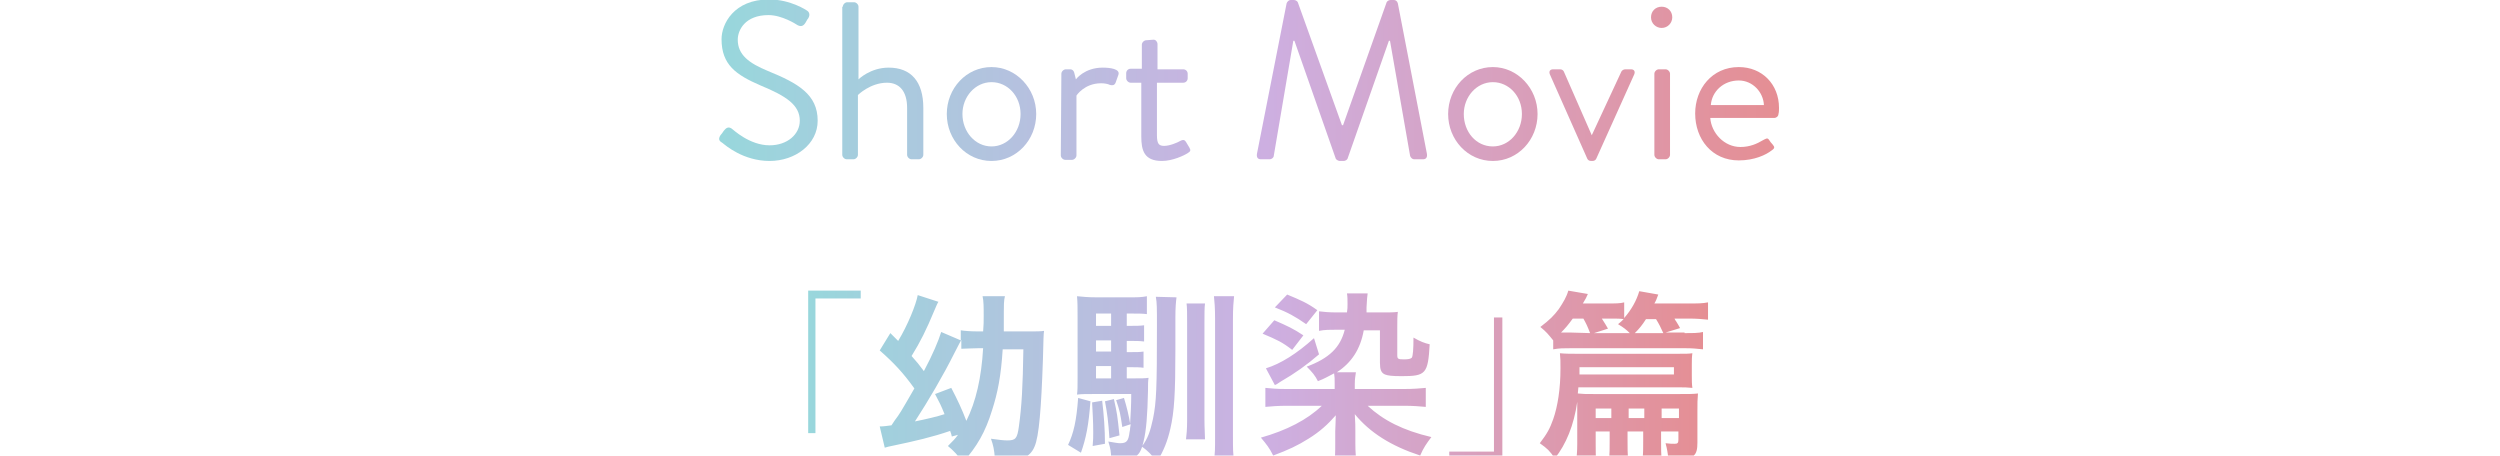 <?xml version="1.0" encoding="utf-8"?>
<!-- Generator: Adobe Illustrator 28.0.0, SVG Export Plug-In . SVG Version: 6.00 Build 0)  -->
<svg version="1.1" id="レイヤー_1" xmlns="http://www.w3.org/2000/svg" xmlns:xlink="http://www.w3.org/1999/xlink" x="0px"
	 y="0px" viewBox="0 0 447.3 81.5" style="enable-background:new 0 0 447.3 81.5;" xml:space="preserve">
<style type="text/css">
	.st0{fill:url(#SVGID_1_);}
	.st1{fill:url(#SVGID_00000022551778498928400910000005639652897847108276_);}
	.st2{fill:url(#SVGID_00000165235077571174621740000008328589734687820467_);}
	.st3{fill:url(#SVGID_00000112632427761537987630000008473488279764652928_);}
	.st4{fill:url(#SVGID_00000091000529466691784210000000997559090135304086_);}
	.st5{fill:url(#SVGID_00000167355724978158133090000010967003043398185114_);}
	.st6{fill:url(#SVGID_00000054252968210568773700000011441544544533106850_);}
	.st7{fill:url(#SVGID_00000042013373213713594820000015868763519509451683_);}
	.st8{fill:url(#SVGID_00000020360804036936793520000008474472416151855295_);}
	.st9{fill:url(#SVGID_00000108301516509565321720000012520290087128502449_);}
	.st10{display:none;}
	.st11{display:inline;fill:url(#SVGID_00000142889120501988733040000007654308264330043053_);}
	.st12{display:inline;fill:url(#SVGID_00000105398257680501680030000014441391880439715978_);}
	.st13{display:inline;fill:url(#SVGID_00000178173259133943893830000004172085819734194572_);}
	.st14{display:inline;fill:url(#SVGID_00000141441038867138842380000018158189887587496111_);}
	.st15{display:inline;fill:url(#SVGID_00000137103073686964690670000010187619150263323544_);}
	.st16{display:inline;fill:url(#SVGID_00000074439036034458810100000001450665372492419740_);}
	.st17{display:inline;fill:url(#SVGID_00000021090849746343160160000008344718401142615965_);}
	.st18{display:inline;fill:url(#SVGID_00000013885184979534631660000003150990175925525888_);}
	.st19{display:inline;fill:url(#SVGID_00000067956931800356009790000001117052913957345184_);}
	.st20{display:inline;fill:url(#SVGID_00000139972827438737999920000003634375339791920006_);}
	.st21{display:inline;fill:url(#SVGID_00000153677674725235916680000012162173270002787719_);}
	.st22{display:inline;fill:url(#SVGID_00000057863330620534256970000017005313079331838087_);}
	.st23{display:inline;fill:url(#SVGID_00000060740362793257650600000012866222688251233665_);}
	.st24{display:inline;fill:url(#SVGID_00000046315318651758856180000011892025124122916242_);}
	.st25{display:inline;fill:url(#SVGID_00000182512740507373126810000004459272474094491024_);}
	.st26{display:inline;}
	
		.st27{clip-path:url(#SVGID_00000131360216612304937980000011623620355130062007_);fill:url(#SVGID_00000156564629776437691370000000960300905327681692_);}
</style>
<linearGradient id="SVGID_1_" gradientUnits="userSpaceOnUse" x1="128.647" y1="-160.35" x2="318.344" y2="-160.35" gradientTransform="matrix(1 0 0 -1 0 -146)">
	<stop  offset="0" style="stop-color:#98D7DC"/>
	<stop  offset="0.516" style="stop-color:#CDAFE1"/>
	<stop  offset="1" style="stop-color:#E58E93"/>
</linearGradient>
<path class="st0" d="M128.9,24.2c0.2-0.2,0.4-0.5,0.6-0.8c0.4-0.5,0.8-0.8,1.4-0.4c0.3,0.2,3.2,3,6.8,3c3.2,0,5.4-2,5.4-4.4
	c0-2.8-2.4-4.4-7-6.3c-4.4-1.9-7-3.7-7-8.3c0-2.7,2.2-7.1,8.5-7.1c3.9,0,6.8,2,6.8,2c0.2,0.1,0.7,0.6,0.2,1.4
	c-0.2,0.2-0.3,0.5-0.5,0.8c-0.4,0.6-0.8,0.7-1.4,0.4c-0.3-0.2-2.8-1.8-5.2-1.8c-4.2,0-5.5,2.7-5.5,4.4c0,2.7,2,4.2,5.4,5.6
	c5.4,2.2,8.9,4.2,8.9,8.9c0,4.2-4,7.2-8.6,7.2c-4.7,0-7.9-2.8-8.4-3.2C128.8,25.3,128.4,25,128.9,24.2z"/>
<linearGradient id="SVGID_00000103245963604935778340000011749152662435766939_" gradientUnits="userSpaceOnUse" x1="128.647" y1="-160.45" x2="318.344" y2="-160.45" gradientTransform="matrix(1 0 0 -1 0 -146)">
	<stop  offset="0" style="stop-color:#98D7DC"/>
	<stop  offset="0.516" style="stop-color:#CDAFE1"/>
	<stop  offset="1" style="stop-color:#E58E93"/>
</linearGradient>
<path style="fill:url(#SVGID_00000103245963604935778340000011749152662435766939_);" d="M150.8,1.2c0-0.4,0.4-0.8,0.8-0.8h1.2
	c0.4,0,0.8,0.4,0.8,0.8v13c0,0,2.1-2.1,5.4-2.1c4,0,6.2,2.5,6.2,7.2v8.4c0,0.4-0.4,0.8-0.8,0.8h-1.3c-0.4,0-0.8-0.4-0.8-0.8v-8.4
	c0-3-1.4-4.5-3.6-4.5c-3,0-5.2,2.2-5.2,2.2v10.7c0,0.4-0.4,0.8-0.8,0.8h-1.2c-0.4,0-0.8-0.4-0.8-0.8V1.2H150.8z"/>
<linearGradient id="SVGID_00000126288415011652428290000016051879418288390289_" gradientUnits="userSpaceOnUse" x1="128.647" y1="-166.4" x2="318.344" y2="-166.4" gradientTransform="matrix(1 0 0 -1 0 -146)">
	<stop  offset="0" style="stop-color:#98D7DC"/>
	<stop  offset="0.516" style="stop-color:#CDAFE1"/>
	<stop  offset="1" style="stop-color:#E58E93"/>
</linearGradient>
<path style="fill:url(#SVGID_00000126288415011652428290000016051879418288390289_);" d="M177.4,12c4.4,0,8,3.8,8,8.4
	s-3.5,8.4-8,8.4s-8-3.8-8-8.4S172.9,12,177.4,12z M177.4,26.2c2.9,0,5.2-2.6,5.2-5.8s-2.3-5.7-5.2-5.7s-5.2,2.6-5.2,5.7
	C172.2,23.6,174.5,26.2,177.4,26.2z"/>
<linearGradient id="SVGID_00000002350360810910743360000001746004310948551812_" gradientUnits="userSpaceOnUse" x1="128.647" y1="-166.35" x2="318.344" y2="-166.35" gradientTransform="matrix(1 0 0 -1 0 -146)">
	<stop  offset="0" style="stop-color:#98D7DC"/>
	<stop  offset="0.516" style="stop-color:#CDAFE1"/>
	<stop  offset="1" style="stop-color:#E58E93"/>
</linearGradient>
<path style="fill:url(#SVGID_00000002350360810910743360000001746004310948551812_);" d="M189.9,13.2c0-0.4,0.4-0.8,0.8-0.8h0.8
	c0.3,0,0.6,0.2,0.7,0.6l0.3,1.2c0,0,1.5-2.1,4.8-2.1c1.2,0,3.2,0.2,2.8,1.3l-0.5,1.4c-0.2,0.5-0.6,0.5-1,0.4c-0.4-0.2-1-0.3-1.6-0.3
	c-3,0-4.4,2.2-4.4,2.2v10.7c0,0.4-0.4,0.8-0.8,0.8h-1.2c-0.4,0-0.8-0.4-0.8-0.8L189.9,13.2L189.9,13.2z"/>
<linearGradient id="SVGID_00000007414750814445817210000016162811027747627394_" gradientUnits="userSpaceOnUse" x1="128.647" y1="-163.95" x2="318.344" y2="-163.95" gradientTransform="matrix(1 0 0 -1 0 -146)">
	<stop  offset="0" style="stop-color:#98D7DC"/>
	<stop  offset="0.516" style="stop-color:#CDAFE1"/>
	<stop  offset="1" style="stop-color:#E58E93"/>
</linearGradient>
<path style="fill:url(#SVGID_00000007414750814445817210000016162811027747627394_);" d="M204.3,14.8h-2c-0.4,0-0.8-0.4-0.8-0.8
	v-0.9c0-0.4,0.3-0.8,0.8-0.8h2V8c0-0.4,0.4-0.8,0.8-0.8l1.3-0.1c0.4,0,0.7,0.4,0.7,0.8v4.5h4.6c0.4,0,0.8,0.3,0.8,0.8V14
	c0,0.4-0.3,0.8-0.8,0.8H207v9.4c0,1.6,0.4,1.9,1.3,1.9c1,0,2.4-0.6,2.9-0.9c0.6-0.3,0.8-0.1,1,0.2l0.6,1c0.3,0.5,0.2,0.7-0.3,1
	c-0.6,0.4-2.7,1.4-4.6,1.4c-3.2,0-3.7-1.9-3.7-4.4v-9.6C204.2,14.8,204.3,14.8,204.3,14.8z"/>
<linearGradient id="SVGID_00000031886773046321750170000013748485938222746554_" gradientUnits="userSpaceOnUse" x1="128.647" y1="-160.4" x2="318.344" y2="-160.4" gradientTransform="matrix(1 0 0 -1 0 -146)">
	<stop  offset="0" style="stop-color:#98D7DC"/>
	<stop  offset="0.516" style="stop-color:#CDAFE1"/>
	<stop  offset="1" style="stop-color:#E58E93"/>
</linearGradient>
<path style="fill:url(#SVGID_00000031886773046321750170000013748485938222746554_);" d="M230.2,0.6c0.1-0.3,0.4-0.6,0.7-0.6h0.6
	c0.3,0,0.6,0.2,0.7,0.4l7.9,22h0.2l7.8-22c0.1-0.2,0.4-0.4,0.7-0.4h0.6c0.3,0,0.6,0.2,0.7,0.6l5.2,26.9c0.1,0.6-0.1,1-0.7,1H253
	c-0.3,0-0.6-0.3-0.7-0.6l-3.6-20.6h-0.2l-7.4,21.1c-0.1,0.2-0.4,0.4-0.7,0.4h-0.7c-0.2,0-0.6-0.2-0.7-0.4l-7.4-21.1h-0.2l-3.5,20.6
	c0,0.3-0.4,0.6-0.7,0.6h-1.6c-0.6,0-0.8-0.4-0.7-1L230.2,0.6z"/>
<linearGradient id="SVGID_00000044875871786204488510000003688776878942373819_" gradientUnits="userSpaceOnUse" x1="128.647" y1="-166.4" x2="318.344" y2="-166.4" gradientTransform="matrix(1 0 0 -1 0 -146)">
	<stop  offset="0" style="stop-color:#98D7DC"/>
	<stop  offset="0.516" style="stop-color:#CDAFE1"/>
	<stop  offset="1" style="stop-color:#E58E93"/>
</linearGradient>
<path style="fill:url(#SVGID_00000044875871786204488510000003688776878942373819_);" d="M267.1,12c4.4,0,8,3.8,8,8.4
	s-3.5,8.4-8,8.4s-8-3.8-8-8.4S262.6,12,267.1,12z M267.1,26.2c2.9,0,5.2-2.6,5.2-5.8s-2.3-5.7-5.2-5.7c-2.9,0-5.2,2.6-5.2,5.7
	C261.9,23.6,264.1,26.2,267.1,26.2z"/>
<linearGradient id="SVGID_00000178897803978784470820000002005009090402455226_" gradientUnits="userSpaceOnUse" x1="128.647" y1="-166.6" x2="318.344" y2="-166.6" gradientTransform="matrix(1 0 0 -1 0 -146)">
	<stop  offset="0" style="stop-color:#98D7DC"/>
	<stop  offset="0.516" style="stop-color:#CDAFE1"/>
	<stop  offset="1" style="stop-color:#E58E93"/>
</linearGradient>
<path style="fill:url(#SVGID_00000178897803978784470820000002005009090402455226_);" d="M277.3,13.3c-0.2-0.5,0-0.9,0.6-0.9h1.2
	c0.4,0,0.6,0.2,0.7,0.4l5,11.4l0,0l5.3-11.4c0.1-0.2,0.4-0.4,0.7-0.4h1c0.6,0,0.8,0.4,0.6,0.9l-6.8,15.1c-0.1,0.2-0.3,0.4-0.7,0.4
	h-0.2c-0.4,0-0.6-0.2-0.7-0.4L277.3,13.3z"/>
<linearGradient id="SVGID_00000026872368807919647000000012407402548790780836_" gradientUnits="userSpaceOnUse" x1="128.647" y1="-160.85" x2="318.344" y2="-160.85" gradientTransform="matrix(1 0 0 -1 0 -146)">
	<stop  offset="0" style="stop-color:#98D7DC"/>
	<stop  offset="0.516" style="stop-color:#CDAFE1"/>
	<stop  offset="1" style="stop-color:#E58E93"/>
</linearGradient>
<path style="fill:url(#SVGID_00000026872368807919647000000012407402548790780836_);" d="M295.4,3.1c0-1.1,0.8-1.9,1.9-1.9
	s1.9,0.8,1.9,1.9c0,1-0.8,1.9-1.9,1.9C296.3,5,295.4,4.2,295.4,3.1z M296,13.2c0-0.4,0.4-0.8,0.8-0.8h1.2c0.4,0,0.8,0.4,0.8,0.8
	v14.5c0,0.4-0.4,0.8-0.8,0.8h-1.2c-0.4,0-0.8-0.4-0.8-0.8V13.2z"/>
<linearGradient id="SVGID_00000061464903071934697080000010460256274872814765_" gradientUnits="userSpaceOnUse" x1="128.647" y1="-166.35" x2="318.344" y2="-166.35" gradientTransform="matrix(1 0 0 -1 0 -146)">
	<stop  offset="0" style="stop-color:#98D7DC"/>
	<stop  offset="0.516" style="stop-color:#CDAFE1"/>
	<stop  offset="1" style="stop-color:#E58E93"/>
</linearGradient>
<path style="fill:url(#SVGID_00000061464903071934697080000010460256274872814765_);" d="M311.1,12c4.2,0,7.2,3.1,7.2,7.3
	c0,0.3,0,0.8-0.1,1.1c0,0.4-0.4,0.7-0.7,0.7H306c0.2,2.7,2.5,5.2,5.4,5.2c1.7,0,3-0.6,4-1.2c0.6-0.3,0.8-0.5,1.1-0.1
	c0.2,0.3,0.4,0.6,0.7,0.9c0.3,0.4,0.4,0.6-0.2,1c-1,0.8-3.1,1.8-5.9,1.8c-4.8,0-7.8-3.8-7.8-8.4C303.3,15.9,306.3,12,311.1,12z
	 M315.6,18.8c-0.1-2.3-2-4.4-4.5-4.4c-2.7,0-4.8,1.9-5,4.4H315.6z"/>
<g class="st10">
	
		<linearGradient id="SVGID_00000168077067287846752360000009437397348180368297_" gradientUnits="userSpaceOnUse" x1="2.078" y1="-211.8" x2="447.255" y2="-211.8" gradientTransform="matrix(1 0 0 -1 0 -146)">
		<stop  offset="0" style="stop-color:#98D7DC"/>
		<stop  offset="0.516" style="stop-color:#CDAFE1"/>
		<stop  offset="1" style="stop-color:#E58E93"/>
	</linearGradient>
	<path style="display:inline;fill:url(#SVGID_00000168077067287846752360000009437397348180368297_);" d="M12.1,51.8v1.8H4v26.2H2.1
		v-28C2.1,51.8,12.1,51.8,12.1,51.8z"/>
	
		<linearGradient id="SVGID_00000005971976888540550750000000207289771787242132_" gradientUnits="userSpaceOnUse" x1="2.078" y1="-212.95" x2="447.255" y2="-212.95" gradientTransform="matrix(1 0 0 -1 0 -146)">
		<stop  offset="0" style="stop-color:#98D7DC"/>
		<stop  offset="0.516" style="stop-color:#CDAFE1"/>
		<stop  offset="1" style="stop-color:#E58E93"/>
	</linearGradient>
	<path style="display:inline;fill:url(#SVGID_00000005971976888540550750000000207289771787242132_);" d="M36.9,61.4h3.6l-0.7,3
		h-3.6l-1,5.1H39l-0.7,3h-3.6l-1.4,6.9h-1.6l1.4-6.9h-4.9l-1.5,6.9H25l1.5-6.9h-3.6l0.7-3H27l1.1-5.1h-3.8l0.7-3h3.7l1.4-6.9h1.6
		l-1.4,6.9h4.9l1.4-6.9h1.6L36.9,61.4z M29.7,64.3l-1.1,5.1h5l1-5.1H29.7z"/>
	
		<linearGradient id="SVGID_00000063635214311450115760000013121368475901152910_" gradientUnits="userSpaceOnUse" x1="2.078" y1="-212.95" x2="447.255" y2="-212.95" gradientTransform="matrix(1 0 0 -1 0 -146)">
		<stop  offset="0" style="stop-color:#98D7DC"/>
		<stop  offset="0.516" style="stop-color:#CDAFE1"/>
		<stop  offset="1" style="stop-color:#E58E93"/>
	</linearGradient>
	<path style="display:inline;fill:url(#SVGID_00000063635214311450115760000013121368475901152910_);" d="M58.7,64.8
		c2.9-2.4,5.8-3.7,9.2-3.7c4.8,0,8,3.3,8,8.1c0,4.9-3,8.3-8.5,10.3c-0.2,0.1-0.4,0.1-0.5,0.1c-0.3,0-0.6-0.2-0.8-0.4
		c-0.7-0.8-1.4-1.4-2.5-2.1c3.1-0.8,4.7-1.7,6.4-3.2c1.5-1.3,2.2-2.9,2.2-4.8c0-3-1.7-5-4.8-5c-2.9,0-5.4,1.4-8.6,4.1
		c0,4.1,0.1,8,0.2,12.3c0,0.3-0.2,0.4-0.4,0.4c-0.4,0-1.8,0.1-2.8,0.1c-0.3,0-0.4-0.1-0.4-0.4c0-3.3,0.1-6.6,0.2-9.9
		c-1.5,2.3-3.1,4.6-4.3,6.3c-0.2,0.2-0.3,0.3-0.4,0.3c-0.1,0-0.2-0.1-0.4-0.2c-0.7-0.6-1.3-1.2-2-1.9c-0.1-0.1-0.2-0.2-0.2-0.4
		c0-0.1,0.1-0.3,0.2-0.4c2.8-3.4,4.6-5.7,7-9c0-0.8,0-1.7,0-2.3c-0.9,0.3-2.4,0.7-3.6,1.2c-0.5,0.2-0.9,0.5-1.1,0.5
		c-0.2,0-0.4-0.2-0.6-0.6c-0.4-0.7-0.9-1.7-1.3-2.8c0.8-0.1,1.2-0.1,2.2-0.3c0.8-0.2,2.1-0.5,4.5-1.2c0.1-1.4,0.1-2.8,0.1-4.2
		c0-0.8-0.1-1.7-0.3-2.8c1.9,0.2,2.9,0.3,3.7,0.5c0.7,0.2,0.8,0.5,0.6,1.1c-0.2,0.4-0.3,0.9-0.3,1.4c0,0.8-0.1,1.5-0.2,2.9
		c0.1,0,0.2-0.1,0.3-0.1s0.2-0.1,0.2-0.1c0.2,0,0.6,0.3,0.9,0.7c0.4,0.5,0.5,0.8,0.5,1s-0.1,0.4-0.5,0.9c-0.4,0.6-0.9,1.2-1.7,2.3
		v1.3L58.7,64.8L58.7,64.8z"/>
	
		<linearGradient id="SVGID_00000182494925983373790050000017472020522349225884_" gradientUnits="userSpaceOnUse" x1="2.078" y1="-212.75" x2="447.255" y2="-212.75" gradientTransform="matrix(1 0 0 -1 0 -146)">
		<stop  offset="0" style="stop-color:#98D7DC"/>
		<stop  offset="0.516" style="stop-color:#CDAFE1"/>
		<stop  offset="1" style="stop-color:#E58E93"/>
	</linearGradient>
	<path style="display:inline;fill:url(#SVGID_00000182494925983373790050000017472020522349225884_);" d="M96.8,58.2
		c0.4-0.1,0.5,0.1,0.5,0.3c0.1,0.7,0.2,1.6,0.2,2.3c0,0.4-0.1,0.5-0.5,0.6c-2,0.5-3.6,0.9-5.6,1.2c-2.2,7.1-3.8,12-5.9,17.3
		c-0.2,0.4-0.4,0.4-0.7,0.3c-0.3-0.1-1.9-0.8-2.6-1.2c-0.3-0.2-0.4-0.4-0.3-0.6c2.4-5.6,4-9.8,5.5-15.2c-1.9,0.2-4.1,0.4-5.6,0.4
		c-0.5,0-0.6-0.1-0.7-0.5c-0.1-0.7-0.3-1.8-0.4-2.9c0.7,0.1,1.1,0.1,2.4,0.1c1.6,0,3.3-0.1,5.2-0.3c0.3-1.3,0.6-2.7,0.8-4
		c0.1-1,0.2-1.9,0.2-2.9c1.7,0.3,3,0.5,4,0.9c0.3,0.1,0.4,0.3,0.4,0.5c0,0.1,0,0.3-0.2,0.5c-0.3,0.4-0.5,0.8-0.7,1.3
		c-0.3,1.2-0.5,2.2-0.8,3C93.5,59,95.3,58.6,96.8,58.2z M95.6,73.4c0.3,0,0.4,0.1,0.5,0.4c0.3,2.3,1.8,3,4.9,3
		c1.8,0,4.1-0.3,5.4-0.4c0.3,0,0.4,0,0.4,0.3c0.1,0.8,0.3,1.9,0.3,2.8c0,0.4,0,0.5-0.5,0.5c-1.1,0.2-3.2,0.4-4.4,0.4
		c-4.2,0-6.4-0.6-7.8-2.1c-1-1-1.4-2.5-1.4-4.4C93.8,73.7,95.2,73.4,95.6,73.4z M95.2,65c0-0.4,0.1-0.5,0.6-0.6
		c2-0.4,4.4-0.7,6.2-0.7c1.2,0,2.6,0.1,3.7,0.3c0.4,0.1,0.5,0.1,0.5,0.5c0.1,0.8,0.1,1.7,0,2.6c0,0.5-0.2,0.7-0.6,0.6
		c-1.1-0.2-2.6-0.4-4-0.4c-1.9,0-4.4,0.3-6.4,0.7C95.3,66.8,95.2,65.6,95.2,65z"/>
	
		<linearGradient id="SVGID_00000171693910575325876480000005988640759612764093_" gradientUnits="userSpaceOnUse" x1="2.078" y1="-213.2" x2="447.255" y2="-213.2" gradientTransform="matrix(1 0 0 -1 0 -146)">
		<stop  offset="0" style="stop-color:#98D7DC"/>
		<stop  offset="0.516" style="stop-color:#CDAFE1"/>
		<stop  offset="1" style="stop-color:#E58E93"/>
	</linearGradient>
	<path style="display:inline;fill:url(#SVGID_00000171693910575325876480000005988640759612764093_);" d="M120.2,54.6
		c0.5,0.1,0.8,0.3,0.8,0.6c0,0.4-0.2,0.7-0.3,1.1c-0.2,0.4-0.3,1.4-0.4,3.9c-0.3,4.9-0.5,8.2-0.5,12.4c0,3.2,0.4,4,2.9,4
		c2.8,0,7.3-1.7,11.2-5.9c0.1,1.2,0.4,2.3,0.7,3c0.2,0.4,0.3,0.6,0.3,0.8c0,0.3-0.1,0.5-0.6,1c-3.5,3.2-8,4.8-12.1,4.8s-6-1.6-6-6.5
		c0-5.4,0.3-10,0.4-13.8c0.1-1.9,0.2-3.9-0.3-5.9C117.6,54.2,119.2,54.3,120.2,54.6z"/>
	
		<linearGradient id="SVGID_00000083774767597575247130000017470463198833055931_" gradientUnits="userSpaceOnUse" x1="2.078" y1="-213.895" x2="447.255" y2="-213.895" gradientTransform="matrix(1 0 0 -1 0 -146)">
		<stop  offset="0" style="stop-color:#98D7DC"/>
		<stop  offset="0.516" style="stop-color:#CDAFE1"/>
		<stop  offset="1" style="stop-color:#E58E93"/>
	</linearGradient>
	<path style="display:inline;fill:url(#SVGID_00000083774767597575247130000017470463198833055931_);" d="M156.8,59.6
		c-0.7,5.4-2.1,10.4-4,13.8c-1.4,2.4-3,3.7-5.4,3.7c-2.8,0-5.7-3-5.7-8.2c0-3.1,1.3-6,3.6-8.3c2.7-2.7,6.1-4.1,10.4-4.1
		c7.7,0,12.2,4.7,12.2,11.1c0,6-3.4,9.7-9.9,11.6c-0.7,0.2-1,0.1-1.4-0.6c-0.4-0.5-1-1.3-2.2-2c5.4-1.3,9.7-3.5,9.7-9.6
		c0-3.8-2.9-7.4-7.2-7.4C156.9,59.6,156.8,59.6,156.8,59.6z M147.7,62.7c-1.5,1.7-2.5,3.9-2.5,5.9c0,2.9,1.2,4.6,2.2,4.6
		c0.8,0,1.5-0.4,2.4-2c1.4-2.6,2.8-7.2,3.4-11.5C150.9,60.3,149.1,61.2,147.7,62.7z"/>
	
		<linearGradient id="SVGID_00000137842519931433993230000017938648000571080090_" gradientUnits="userSpaceOnUse" x1="2.078" y1="-212.872" x2="447.255" y2="-212.872" gradientTransform="matrix(1 0 0 -1 0 -146)">
		<stop  offset="0" style="stop-color:#98D7DC"/>
		<stop  offset="0.516" style="stop-color:#CDAFE1"/>
		<stop  offset="1" style="stop-color:#E58E93"/>
	</linearGradient>
	<path style="display:inline;fill:url(#SVGID_00000137842519931433993230000017938648000571080090_);" d="M178.8,64.8
		c0.4,0.1,0.5,0.2,0.5,0.5c-0.5,4.1-1.4,7.2-2.9,10.9c-0.1,0.3-0.2,0.4-0.7,0.2l-2.3-1.1c-0.4-0.2-0.5-0.4-0.4-0.6
		c1.6-3.3,2.4-6.4,3-10.3c0.1-0.4,0.1-0.4,0.6-0.2L178.8,64.8z M184.9,75.8c0,0.7,0.2,1.2,0.6,1.4c0.4,0.2,1.2,0.3,2.8,0.3
		c1.7,0,2.5-0.2,3-0.7c0.7-0.6,0.9-1.5,0.9-5.2c0.8,0.4,1.7,0.8,2.7,1c0.6,0.1,0.8,0.5,0.8,1.1c-0.1,3.6-0.6,5-1.7,5.9
		c-1.2,1-2.9,1.3-6,1.3c-3.2,0-4.5-0.3-5.3-0.8c-0.9-0.5-1.3-1.3-1.3-3.2V64.7c0-1.7,0-2.6-0.2-3.6c1.2,0,2.3,0.2,3.4,0.3
		c0.5,0.1,0.7,0.3,0.7,0.5s-0.1,0.4-0.2,0.6c-0.2,0.3-0.2,0.7-0.2,2.3V75.8z M183.4,53.2c0.3-0.4,0.3-0.4,0.6-0.3
		c2.8,1,5.9,2.3,8.7,4.2c0.3,0.2,0.3,0.3,0.1,0.6l-1.3,2.3c-0.3,0.4-0.3,0.5-0.6,0.3c-2.7-1.9-5.9-3.6-8.7-4.5
		c-0.2-0.1-0.3-0.1-0.3-0.2s0.1-0.2,0.2-0.4L183.4,53.2z M197.1,63.4c0.4-0.2,0.5-0.2,0.6,0.1c1.9,3.1,3.4,6.7,4.3,9.8
		c0.1,0.4,0.1,0.4-0.4,0.6l-2.4,1.2c-0.4,0.2-0.5,0.2-0.6-0.1c-0.9-3.5-2.3-6.9-4.1-10.1c-0.2-0.3-0.1-0.4,0.3-0.6L197.1,63.4z"/>
	
		<linearGradient id="SVGID_00000111900853363459862350000009444317752690587293_" gradientUnits="userSpaceOnUse" x1="2.078" y1="-212.9" x2="447.255" y2="-212.9" gradientTransform="matrix(1 0 0 -1 0 -146)">
		<stop  offset="0" style="stop-color:#98D7DC"/>
		<stop  offset="0.516" style="stop-color:#CDAFE1"/>
		<stop  offset="1" style="stop-color:#E58E93"/>
	</linearGradient>
	<path style="display:inline;fill:url(#SVGID_00000111900853363459862350000009444317752690587293_);" d="M223.3,74.6
		c0,0.4-0.2,0.5-0.6,0.6c-0.4,0.1-1.4,0.2-2.3,0.2c-0.3,0-0.4-0.2-0.4-0.5c0-1.2,0-2.8,0-3.9c-2.8,1.5-3.9,2.7-3.9,4.3
		c0,1.3,1.1,2.2,4.4,2.2c2.9,0,5.5-0.3,8-0.6c0.3,0,0.4,0.1,0.4,0.4c0.2,0.7,0.3,1.9,0.3,2.6c0,0.4-0.1,0.6-0.4,0.6
		c-2.8,0.4-4.8,0.4-7.9,0.4c-5.2,0-8-1.6-8-5.3c0-3.1,1.9-5.3,6.8-7.8c-0.1-1.6-0.5-2.3-1.9-2.2c-1.5,0.1-2.9,1-4.4,2.3
		c-1.4,1.3-2.2,2.3-3.2,3.5c-0.2,0.2-0.3,0.3-0.4,0.3c-0.1,0-0.2-0.1-0.4-0.2c-0.4-0.4-1.4-1.4-1.8-2.1c-0.1-0.1-0.1-0.2-0.1-0.3
		c0-0.1,0.1-0.2,0.2-0.4c2.5-2.2,4.8-4.7,6.7-7.9c-1.5,0.1-3.2,0.1-5.1,0.1c-0.3,0-0.4-0.2-0.4-0.5c-0.1-0.5-0.2-1.7-0.3-2.7
		c2.4,0.1,4.9,0.1,7.4,0c0.4-0.9,0.6-1.6,1-2.8c0.1-0.5,0.2-1.1,0.2-2c1.4,0.2,2.8,0.6,3.6,0.9c0.3,0.1,0.4,0.3,0.4,0.5
		s-0.1,0.4-0.2,0.5c-0.2,0.2-0.4,0.4-0.5,0.8c-0.2,0.4-0.4,0.9-0.7,1.7c2-0.2,3.9-0.5,5.8-1c0.4-0.1,0.4,0,0.5,0.3
		c0.2,0.6,0.3,1.4,0.3,2.3c0,0.3-0.1,0.4-0.5,0.5c-2.4,0.4-5.2,0.7-7.5,1c-0.7,1.2-1.4,2.4-2.4,3.6v0.1c1-0.7,2.3-1,3.2-1
		c2.1,0,3.6,1,3.9,3.5c1.2-0.6,3.1-1.4,4.7-2.2c0.6-0.3,1.6-0.9,2.4-1.7c1.1,1.1,1.9,2.2,2.2,2.8c0.2,0.3,0.3,0.5,0.3,0.7
		c0,0.3-0.2,0.4-0.5,0.4c-0.7,0.1-1.3,0.3-2,0.5c-2.1,0.7-4.2,1.4-6.9,2.6L223.3,74.6L223.3,74.6z"/>
	
		<linearGradient id="SVGID_00000109025886060500032260000013907826904991292843_" gradientUnits="userSpaceOnUse" x1="2.078" y1="-213.15" x2="447.255" y2="-213.15" gradientTransform="matrix(1 0 0 -1 0 -146)">
		<stop  offset="0" style="stop-color:#98D7DC"/>
		<stop  offset="0.516" style="stop-color:#CDAFE1"/>
		<stop  offset="1" style="stop-color:#E58E93"/>
	</linearGradient>
	<path style="display:inline;fill:url(#SVGID_00000109025886060500032260000013907826904991292843_);" d="M239.3,60.9
		c0.3-0.3,0.3-0.3,0.6-0.2c1.4,0.9,2.9,2,4.3,3.2c0.1,0.1,0.2,0.2,0.2,0.3c0,0.1-0.1,0.2-0.2,0.4l-1.5,2c-0.2,0.2-0.3,0.3-0.4,0.3
		c-0.1,0-0.2-0.1-0.3-0.2c-1.3-1.3-2.8-2.5-4.2-3.4c-0.1-0.1-0.2-0.2-0.2-0.3s0.1-0.2,0.2-0.4L239.3,60.9z M243.8,70.9
		c0.9,0.5,0.9,0.6,0.6,1.6c-0.7,2.6-1.6,5.2-2.5,7.3c-0.2,0.5-0.4,1-0.4,1.3s-0.2,0.4-0.3,0.4s-0.3,0-0.6-0.2
		c-0.8-0.4-1.7-1-2.6-1.6c0.5-0.7,0.9-1.4,1.3-2.4c1-2.4,1.8-4.7,2.6-7.8C242.4,69.9,243.1,70.4,243.8,70.9z M240.4,53.1
		c0.3-0.4,0.4-0.3,0.7-0.2c1.4,0.9,3,2.2,4.2,3.4c0.2,0.2,0.3,0.3-0.1,0.6l-1.5,1.8c-0.4,0.4-0.4,0.4-0.6,0.2
		c-1.2-1.4-2.7-2.7-4.2-3.6c-0.1-0.1-0.2-0.2-0.2-0.3s0.1-0.2,0.3-0.4L240.4,53.1z M249.3,64c-3.1,0-4.2,0.1-4.4,0.1
		c-0.3,0-0.4,0-0.4-0.4v-2.2c0-0.3,0-0.4,0.4-0.4c0.2,0,1.3,0.1,4.4,0.1h1v-2.5c-2.9,0-3.9,0.1-4.1,0.1c-0.3,0-0.4,0-0.4-0.4v-2.2
		c0-0.3,0-0.3,0.4-0.3c0.2,0,1.2,0.1,4.1,0.1v-0.5c0-1.2,0-2.1-0.2-2.9c1,0,2.3,0.1,3.2,0.2c0.3,0,0.4,0.2,0.4,0.3
		c0,0.2-0.1,0.3-0.2,0.5c-0.1,0.3-0.2,0.8-0.2,1.8V56h4.4v-0.5c0-1.2,0-2.1-0.2-2.9c1,0,2.3,0.1,3.2,0.2c0.3,0,0.4,0.2,0.4,0.3
		c0,0.2-0.1,0.3-0.2,0.5c-0.1,0.3-0.2,0.8-0.2,1.8V56h0.1c3.1,0,4.2-0.1,4.4-0.1c0.3,0,0.4,0,0.4,0.3v2.2c0,0.3,0,0.4-0.4,0.4
		c-0.2,0-1.3-0.1-4.4-0.1h-0.1v2.5h1.4c3.1,0,4.2-0.1,4.4-0.1c0.4,0,0.4,0,0.4,0.4v2.2c0,0.3,0,0.4-0.4,0.4c-0.2,0-1.2-0.1-4.4-0.1
		h-5.2v2.1h3.6c3.1,0,4.2-0.1,4.4-0.1c0.3,0,0.4,0,0.4,0.4c0,0.2-0.1,1.4-0.1,4.2V74c0,1.4,0.1,3.2,0.1,4.2c0,1.2-0.1,2-0.7,2.6
		c-0.6,0.5-1.5,0.7-3.7,0.7c-1,0-1,0-1.2-1c-0.2-0.8-0.4-1.3-0.7-1.8c1.1,0.1,1.8,0.1,2.5,0.1c0.6,0,0.8-0.2,0.8-0.8v-9.1H257v5.7
		h1.5v-2c0-0.9,0-1.6-0.2-2.4c0.8,0,1.9,0.1,2.4,0.2c0.2,0,0.4,0.2,0.4,0.3c0,0.1,0,0.3-0.1,0.4c-0.1,0.2-0.2,0.6-0.2,1.3v2.9
		c0,1.5,0.1,2,0.1,2.1c0,0.4,0,0.4-0.4,0.4h-1.7c-0.3,0-0.4,0-0.4-0.4v-0.5h-5.7v1.4c0,0.3,0,0.4-0.4,0.4h-1.8c-0.4,0-0.4,0-0.4-0.4
		c0-0.2,0.1-0.8,0.1-2.4v-3.4c0-0.9,0-1.6-0.2-2.4c0.7,0,1.9,0.1,2.5,0.2c0.3,0,0.4,0.2,0.4,0.3c0,0.2-0.1,0.3-0.1,0.5
		c-0.1,0.2-0.2,0.6-0.2,1.2v2.2h1.5v-5.7h-5.4v9c0,2.3,0.1,3.4,0.1,3.5c0,0.3,0,0.4-0.4,0.4H246c-0.3,0-0.4,0-0.4-0.4
		c0-0.2,0.1-1.2,0.1-3.5v-7.6c0-2.7-0.1-3.7-0.1-3.9c0-0.3,0-0.4,0.4-0.4c0.2,0,1.3,0.1,4.4,0.1h3.6v-2L249.3,64L249.3,64z
		 M257.8,61.2v-2.5h-4.4v2.5H257.8z"/>
	
		<linearGradient id="SVGID_00000000206747504322036600000017084270305410468742_" gradientUnits="userSpaceOnUse" x1="2.078" y1="-212.75" x2="447.255" y2="-212.75" gradientTransform="matrix(1 0 0 -1 0 -146)">
		<stop  offset="0" style="stop-color:#98D7DC"/>
		<stop  offset="0.516" style="stop-color:#CDAFE1"/>
		<stop  offset="1" style="stop-color:#E58E93"/>
	</linearGradient>
	<path style="display:inline;fill:url(#SVGID_00000000206747504322036600000017084270305410468742_);" d="M288.5,58.2
		c0.4-0.1,0.5,0.1,0.5,0.3c0.1,0.7,0.2,1.6,0.2,2.3c0,0.4-0.1,0.5-0.5,0.6c-2,0.5-3.6,0.9-5.6,1.2c-2.2,7.1-3.8,12-5.9,17.3
		c-0.2,0.4-0.4,0.4-0.7,0.3c-0.3-0.1-1.9-0.8-2.6-1.2c-0.3-0.2-0.4-0.4-0.3-0.6c2.4-5.6,4-9.8,5.5-15.2c-1.9,0.2-4.1,0.4-5.6,0.4
		c-0.5,0-0.6-0.1-0.7-0.5c-0.1-0.7-0.3-1.8-0.4-2.9c0.7,0.1,1.1,0.1,2.4,0.1c1.6,0,3.3-0.1,5.2-0.3c0.3-1.3,0.6-2.7,0.8-4
		c0.1-1,0.2-1.9,0.2-2.9c1.7,0.3,3,0.5,4,0.9c0.3,0.1,0.4,0.3,0.4,0.5c0,0.1,0,0.3-0.2,0.5c-0.3,0.4-0.5,0.8-0.7,1.3
		c-0.3,1.2-0.5,2.2-0.8,3C285.2,59,287,58.6,288.5,58.2z M287.3,73.4c0.3,0,0.4,0.1,0.5,0.4c0.3,2.3,1.8,3,4.9,3
		c1.8,0,4.1-0.3,5.4-0.4c0.3,0,0.4,0,0.4,0.3c0.1,0.8,0.3,1.9,0.3,2.8c0,0.4,0,0.5-0.5,0.5c-1.1,0.2-3.2,0.4-4.4,0.4
		c-4.2,0-6.4-0.6-7.8-2.1c-1-1-1.4-2.5-1.4-4.4C285.6,73.7,286.9,73.4,287.3,73.4z M286.9,65c0-0.4,0.1-0.5,0.6-0.6
		c2-0.4,4.4-0.7,6.2-0.7c1.2,0,2.6,0.1,3.7,0.3c0.4,0.1,0.5,0.1,0.5,0.5c0.1,0.8,0.1,1.7,0,2.6c0,0.5-0.2,0.7-0.6,0.6
		c-1.1-0.2-2.6-0.4-4-0.4c-1.9,0-4.4,0.3-6.4,0.7C287,66.8,286.9,65.6,286.9,65z"/>
	
		<linearGradient id="SVGID_00000120518162366908918650000015020167447173488570_" gradientUnits="userSpaceOnUse" x1="2.078" y1="-213.15" x2="447.255" y2="-213.15" gradientTransform="matrix(1 0 0 -1 0 -146)">
		<stop  offset="0" style="stop-color:#98D7DC"/>
		<stop  offset="0.516" style="stop-color:#CDAFE1"/>
		<stop  offset="1" style="stop-color:#E58E93"/>
	</linearGradient>
	<path style="display:inline;fill:url(#SVGID_00000120518162366908918650000015020167447173488570_);" d="M317.4,55.6
		c-0.1-0.9-0.1-1.4-0.4-2.3c1.4,0.1,3,0.3,3.7,0.4c0.5,0.1,0.9,0.3,0.9,0.6s-0.1,0.4-0.3,0.7c-0.1,0.2-0.2,0.5-0.3,0.9
		c0,0.4,0,0.8-0.1,2c3.5-0.1,6.8-0.2,9.8-0.2c0.4,0,0.4,0.1,0.5,0.5c0,0.8,0,1.6,0,2.4c0,0.4-0.2,0.4-0.5,0.4
		c-3.3-0.1-6.4-0.1-9.8-0.1c0,2,0,4,0,6c0.3,0.9,0.5,2.1,0.5,3.2c0,3.7-1.5,7.6-5.7,10.3c-0.5,0.4-1,0.6-1.2,0.6
		c-0.3,0-0.6-0.2-1-0.5c-0.7-0.6-1.6-1-2.4-1.3c3.7-1.7,6-4.4,6.6-7c-0.6,0.9-2,1.3-3,1.3c-2.5,0-4.4-1.8-4.4-4.9
		c0-3,2.2-4.8,4.8-4.8c1,0,1.9,0.2,2.4,0.6c0-1.1,0-2.2,0-3.3c-4,0.2-8.5,0.6-11.1,1c-0.7,0.1-1.2,0.4-1.5,0.4s-0.4-0.1-0.5-0.4
		c-0.3-0.6-0.5-1.9-0.8-3.2c1.2,0.1,2.2,0,3.9-0.1c2-0.2,6.1-0.4,9.9-0.6C317.4,57.3,317.4,56.5,317.4,55.6z M313.3,68.6
		c0,1.4,0.9,2.2,2,2.2c1.2,0,2.2-0.7,2.2-2.2c0-1.3-0.8-2-2.1-2C314.4,66.5,313.3,67.2,313.3,68.6z"/>
	
		<linearGradient id="SVGID_00000117645416428977352040000005944614807593026200_" gradientUnits="userSpaceOnUse" x1="2.078" y1="-213" x2="447.255" y2="-213" gradientTransform="matrix(1 0 0 -1 0 -146)">
		<stop  offset="0" style="stop-color:#98D7DC"/>
		<stop  offset="0.516" style="stop-color:#CDAFE1"/>
		<stop  offset="1" style="stop-color:#E58E93"/>
	</linearGradient>
	<path style="display:inline;fill:url(#SVGID_00000117645416428977352040000005944614807593026200_);" d="M346.3,73.5
		c0,2.9,1.3,4.1,4.3,4.1c3.7,0,5.8-1.4,5.8-4.3c0-1.8-0.4-3.3-2.9-5.8c1.3,0.2,2,0,3.3-0.2c0.2-0.1,0.5,0,0.7,0.1
		c1.8,1.7,2.7,3.8,2.7,6c0,4.5-3.7,7.5-9.2,7.5c-5.7,0-8.1-2.6-8.1-7.2c0-0.7,0.1-1.6,0.2-3c-1.9-0.3-3.2-0.6-4.4-1
		c-0.2-0.1-0.3-0.2-0.4-0.6c-0.1-1-0.1-2-0.1-3c1.9,0.7,3.4,1.1,5.2,1.2c0.2-1.2,0.4-3.3,0.5-4.6c-2.2-0.3-3.4-0.5-4.6-0.9
		c-0.4-0.1-0.5-0.3-0.5-0.5c0-0.8-0.1-1.8-0.1-3c2.2,0.7,3.7,1,5.8,1.2c0.3-1.9,0.4-2.7,0.4-3.7c0.1-0.9,0.1-1.8,0-2.7
		c1.5,0.2,3.1,0.6,3.8,0.9c0.4,0.2,0.7,0.4,0.7,0.7c0,0.2-0.1,0.4-0.3,0.6c-0.2,0.2-0.4,0.6-0.6,1.4c-0.2,0.7-0.4,1.8-0.5,3
		c1.3,0.1,2.6,0,3.9-0.2c0.2,0,0.3,0.2,0.3,0.4c0,0.8,0,1.7-0.1,2.4c0,0.4-0.1,0.4-0.5,0.5c-1.4,0.2-2.8,0.2-4.3,0.2
		c-0.2,1.1-0.5,3.3-0.7,4.6c1.7,0,3,0,4.5-0.1c0.4-0.1,0.5,0.1,0.5,0.4c0,0.6-0.1,1.7-0.2,2.4c0,0.4-0.1,0.5-0.4,0.5
		c-1.6,0.1-3.3,0.1-4.9,0.1C346.3,72.2,346.3,72.9,346.3,73.5z"/>
	
		<linearGradient id="SVGID_00000036214834677900755540000012242563090586719117_" gradientUnits="userSpaceOnUse" x1="2.078" y1="-213.895" x2="447.255" y2="-213.895" gradientTransform="matrix(1 0 0 -1 0 -146)">
		<stop  offset="0" style="stop-color:#98D7DC"/>
		<stop  offset="0.516" style="stop-color:#CDAFE1"/>
		<stop  offset="1" style="stop-color:#E58E93"/>
	</linearGradient>
	<path style="display:inline;fill:url(#SVGID_00000036214834677900755540000012242563090586719117_);" d="M382.6,59.6
		c-0.7,5.4-2.1,10.4-4,13.8c-1.4,2.4-3,3.7-5.4,3.7c-2.8,0-5.7-3-5.7-8.2c0-3.1,1.3-6,3.6-8.3c2.7-2.7,6.1-4.1,10.4-4.1
		c7.7,0,12.2,4.7,12.2,11.1c0,6-3.4,9.7-9.9,11.6c-0.7,0.2-1,0.1-1.4-0.6c-0.4-0.5-1-1.3-2.2-2c5.4-1.3,9.7-3.5,9.7-9.6
		c0-3.8-2.9-7.4-7.2-7.4C382.7,59.6,382.6,59.6,382.6,59.6z M373.4,62.7c-1.5,1.7-2.5,3.9-2.5,5.9c0,2.9,1.2,4.6,2.2,4.6
		c0.8,0,1.5-0.4,2.4-2c1.4-2.6,2.8-7.2,3.4-11.5C376.7,60.3,374.9,61.2,373.4,62.7z"/>
	
		<linearGradient id="SVGID_00000163070981446360130020000013235439119439193001_" gradientUnits="userSpaceOnUse" x1="2.078" y1="-214.45" x2="447.255" y2="-214.45" gradientTransform="matrix(1 0 0 -1 0 -146)">
		<stop  offset="0" style="stop-color:#98D7DC"/>
		<stop  offset="0.516" style="stop-color:#CDAFE1"/>
		<stop  offset="1" style="stop-color:#E58E93"/>
	</linearGradient>
	<path style="display:inline;fill:url(#SVGID_00000163070981446360130020000013235439119439193001_);" d="M400.1,82.4v-1.8h8.1V54.5
		h1.9v27.9H400.1z"/>
	
		<linearGradient id="SVGID_00000047763591700138903070000017357955546703711155_" gradientUnits="userSpaceOnUse" x1="2.078" y1="-213.15" x2="447.255" y2="-213.15" gradientTransform="matrix(1 0 0 -1 0 -146)">
		<stop  offset="0" style="stop-color:#98D7DC"/>
		<stop  offset="0.516" style="stop-color:#CDAFE1"/>
		<stop  offset="1" style="stop-color:#E58E93"/>
	</linearGradient>
	<path style="display:inline;fill:url(#SVGID_00000047763591700138903070000017357955546703711155_);" d="M422.2,63.9
		c0-1.4-0.1-3.2-0.2-4.6c1.2,0.2,2,0.4,3.2,0.7c5.2-0.1,9.7-0.2,14-0.6c-0.3-0.8-0.6-1.5-1-2.1h-2.1c-0.4,0.6-0.9,1.2-1.5,1.9
		c-0.4,0.4-0.5,0.5-0.7,0.5s-0.3-0.1-0.6-0.4c-0.6-0.6-1.1-0.9-1.7-1.2c0.3-0.3,0.5-0.5,0.7-0.7c-0.3,0-1.2-0.1-3.6-0.1
		c0.4,0.5,0.6,0.9,0.9,1.5c0.1,0.3,0.1,0.3-0.3,0.4l-2.1,0.5c-0.5,0.1-0.5,0.1-0.6-0.3c-0.2-0.6-0.5-1.3-0.9-2h-2.1
		c-0.6,0.9-1.4,1.7-2.2,2.5c-0.4,0.4-0.6,0.5-0.8,0.5c-0.2,0-0.4-0.2-0.8-0.5c-0.5-0.5-1.2-0.9-1.6-1.1c1.9-1.5,3.1-3.1,4-4.8
		c0.3-0.6,0.5-1,0.7-1.6c0.9,0.1,2.1,0.4,2.8,0.5c0.4,0,0.5,0.1,0.5,0.4c0,0.2-0.1,0.3-0.3,0.4c-0.2,0.1-0.3,0.3-0.5,0.7l-0.3,0.5
		h3.5c2.7,0,3.6-0.1,3.7-0.1c0.3,0,0.4,0,0.4,0.4v1.7c0.8-1,1.4-1.8,1.9-2.9c0.3-0.6,0.5-1.1,0.6-1.7c1,0.1,2,0.4,2.6,0.5
		c0.4,0.1,0.5,0.2,0.5,0.4s-0.1,0.3-0.3,0.4c-0.2,0.2-0.3,0.4-0.5,0.8l-0.2,0.5h4.8c3.3,0,4.4-0.1,4.6-0.1c0.3,0,0.3,0,0.3,0.4V57
		c0,0.3,0,0.4-0.3,0.4c-0.2,0-1.3-0.1-4.6-0.1h-1c0.3,0.4,0.6,1,0.9,1.7c0.2,0,0.4-0.1,0.7-0.2c0.7,0.5,1.4,1.2,1.9,1.5
		c0.2,0.2,0.3,0.3,0.3,0.5c0,0.3-0.3,0.4-0.7,0.4c-0.4,0-0.9,0.1-1.6,0.2c-5.4,0.5-11.2,0.8-17.5,0.8v1.2h14.6
		c3.1,0,4.3-0.1,4.4-0.1c0.3,0,0.4,0,0.4,0.4c0,0.2-0.1,0.6-0.1,1.8v1.9c0,1.3,0.1,1.7,0.1,1.9c0,0.3,0,0.4-0.4,0.4
		c-0.2,0-1.3-0.1-4.4-0.1h-14.8c-0.2,1.7-0.4,3.3-0.7,4.8c-0.4,1.9-1.4,4.1-3,6.1c-0.3,0.4-0.4,0.5-0.6,0.5s-0.3-0.2-0.6-0.6
		c-0.6-0.7-1.3-1.3-1.9-1.6c1.6-1.7,2.6-3.7,3.2-5.9c0.5-2,0.8-4.3,0.8-7.3v-1.7L422.2,63.9L422.2,63.9z M441.5,65.8h-16.3V66
		c0,0.4,0,0.9,0,1.3h16.3V65.8z M445.6,75.5c0,1.5,0.1,2.7,0.1,3.6c0,1-0.3,1.6-0.9,2c-0.5,0.3-1.1,0.5-2.6,0.5c-1,0-1,0-1.2-0.8
		c-0.2-0.7-0.3-1.2-0.6-1.7c0.5,0.1,0.9,0.1,1.4,0.1c0.6,0,0.8-0.2,0.8-0.8v-1.1h-3.1v0.9c0,1.8,0.1,2.6,0.1,2.8
		c0,0.3,0,0.4-0.4,0.4h-2.1c-0.3,0-0.4,0-0.4-0.4c0-0.2,0.1-1,0.1-2.8v-0.9H434v0.9c0,1.8,0.1,2.6,0.1,2.8c0,0.3,0,0.4-0.4,0.4h-2.1
		c-0.3,0-0.3,0-0.3-0.4c0-0.2,0-1,0-2.8v-0.9h-2.7v1.4c0,1.9,0.1,2.7,0.1,2.9c0,0.3,0,0.4-0.4,0.4H426c-0.3,0-0.4,0-0.4-0.4
		c0-0.2,0.1-0.9,0.1-2.9v-4.4c0-1.9-0.1-2.7-0.1-2.9c0-0.3,0-0.4,0.4-0.4c0.2,0,1.3,0.1,4.4,0.1h10.5c3.1,0,4.2-0.1,4.4-0.1
		c0.3,0,0.4,0,0.4,0.4c0,0.2-0.1,1.2-0.1,3.2L445.6,75.5L445.6,75.5z M431.3,75v-1.8h-2.7V75H431.3z M436.8,75v-1.8H434V75H436.8z
		 M439.5,73.2V75h3.1v-1.8H439.5z"/>
</g>
<g class="st10">
	<path class="st26" d="M51.8,124.5v-25h11.3v1.8h-9.6v23.2H51.8z"/>
	<path class="st26" d="M67.8,104.6c0-1,0-1.9-0.1-3.1c0.6,0.1,1.4,0.1,2.5,0.1h4.2c1.3,0,1.7,0,2.2-0.1l1.7,2.3
		c-0.2,0.3-0.2,0.4-0.3,0.8c-0.5,1.8-1.8,5-3,7.3c2.1,3.1,2.6,4.5,2.6,7.1c0,1.8-0.6,3.1-1.7,3.7c-0.7,0.4-1.6,0.5-3.1,0.5
		c-0.1,0-0.3,0-0.6,0c-0.1-1.6-0.2-2.1-0.6-3.1c0.8,0.1,1.1,0.2,1.4,0.2c1.3,0,1.6-0.3,1.6-1.9c0-1.9-0.8-3.7-2.9-6.3
		c1.4-2.8,2.2-4.8,3-7.4h-3.3V127c0,1.5,0,2.5,0.1,3.6h-3.7c0.1-1.1,0.2-2.3,0.2-4v-22H67.8z M73.7,128.1c1.7-1.9,2.6-3.5,3.5-6.4
		l2.8,1.4c-1.1,3.3-1.8,4.8-3.5,7.1L73.7,128.1z M87.1,120.5c1,0.8,1.6,1.5,2.9,3l-2.5,2c-1.1-1.5-2-2.7-3.2-3.7l1.9-1.3h-5.5
		c-1.2,0-1.7,0-2.5,0.1v-3c0.7,0.1,1.5,0.1,2.5,0.1H92v-1.4H81.7c-1.3,0-2,0-2.9,0.1v-2.9c0.6,0.1,1.5,0.1,2.8,0.1h10.3v-1.4H80.7
		c-0.9,0-1.9,0-2.7,0.1v-3c0.6,0.1,1.1,0.1,2.2,0.1c0-0.1,0-0.1-0.2-0.4c-0.3-0.9-0.8-1.7-1.4-2.5l2.5-1.1l-1.9,0.1
		c-0.3-1.2-0.6-1.9-1.3-3.1c6,0,13.1-1,15.2-2.1l2.7,2.9c-4.1,1-5.4,1.2-8.8,1.7c0.9,1.5,1.3,2.4,1.7,3.7l-2.2,0.8h3.2
		c1.2-1.9,2-3.5,2.5-5.1l3.1,1c-1.1,2.1-1.5,2.9-2.4,4.2c1.3,0,1.7,0,2.3-0.1c-0.1,0.6-0.1,1.5-0.1,2.3v6.5c0,0.8,0,1.7,0.1,2.3
		c-0.6-0.1-1.3-0.1-2.3-0.1h-5.8V120.5z M84,126.7c0,0.6,0.3,0.8,1.8,0.8s2.6-0.1,2.9-0.3c0.3-0.2,0.4-0.7,0.4-2.4
		c1.2,0.4,2,0.6,3,0.7c-0.3,2.8-0.5,3.5-1.2,4.1c-0.7,0.6-2.4,0.9-5.6,0.9c-3.8,0-4.8-0.5-4.8-2.4v-4c0-1.2,0-1.8-0.2-2.6h3.6
		c-0.1,0.7-0.1,1.2-0.1,2.5v2.7H84z M86.5,105.2c-2.9,0.3-2.9,0.3-5.1,0.5c1,1.5,1.2,1.7,1.8,3.2l-2.1,0.8h4.6
		c-0.4-1.4-0.9-2.5-1.5-3.6L86.5,105.2z M94.3,129.8c-1.4-3.6-2-4.6-3.5-6.6l2.8-1.5c1.6,2.2,2.2,3.4,3.5,6.3L94.3,129.8z"/>
	<path class="st26" d="M115.5,102.2c0,0.8,0.4,2.4,1.2,4.6c2.6-0.6,4.1-1.2,7.7-2.7c0.2-0.1,0.3-0.1,0.4-0.1c0.3,0,0.6,0.6,1.1,2.8
		c0,0.2,0,0.2,0.1,0.3c0,0.1,0,0.1,0,0.1c0,0.2-0.1,0.4-0.5,0.5c-1.7,0.7-3.7,1.4-7.3,2.3c1.8,3.3,4.3,6.2,6.7,7.6
		c0.2,0.1,0.3,0.2,0.3,0.4c0,0.4-0.7,2-1.3,2.8c-0.3,0.4-0.5,0.6-0.8,0.6c-0.2,0-0.3,0-0.7-0.4c-0.7-0.5-2.4-1.3-3.6-1.6
		c-1.5-0.4-2.8-0.6-4.4-0.6c-4,0-6.1,1.1-6.1,3.3c0,1.2,0.6,2.1,2,2.8c1.6,0.8,4.5,1.2,8,1.2c1,0,1.7,0,2.7-0.2
		c-0.5,1.1-0.7,1.5-1.4,3.6c-0.2,0.5-0.4,0.6-1.4,0.6c-2.3,0-5.1-0.3-6.9-0.7c-4.5-1.1-7.1-3.7-7.1-7.1c0-1.6,0.6-3.2,1.8-4.4
		c1.6-1.5,4.1-2.4,7.3-2.4c2.1,0,3.5,0.2,5.3,1c-2-2.1-3-3.5-4.1-5.8c-2.1,0.4-3.8,0.6-5.8,0.8c-1.2,0.1-3.8,0.3-4.3,0.3
		s-0.6-0.1-0.8-0.7c-0.2-0.6-0.4-1.7-0.5-3.2c1.1,0,1.7,0.1,2.3,0.1c2,0,5.4-0.3,7.6-0.6c-0.3-0.7-0.9-2.1-1.2-3.1
		c-0.5-1.5-0.8-2-1.2-2.8c1.6-0.3,3.3-0.4,4.1-0.4c0.6,0,0.9,0.2,0.9,0.6L115.5,102.2L115.5,102.2z"/>
	<path class="st26" d="M137.2,111c-1.5,0.3-3,0.7-3.9,1c-0.2,0.1-0.4,0.1-0.6,0.1c-0.3,0-0.5-0.2-0.7-0.7c-0.2-0.7-0.5-1.9-0.6-3.1
		c0.5,0,0.7,0.1,1.1,0.1c1.3,0,2.7-0.2,4.8-0.6l0.1-2c0-0.5,0-0.8,0-0.9c0-1.5,0-2.3-0.2-3.3c1.8,0.1,2.9,0.2,4,0.5
		c0.4,0.1,0.6,0.3,0.6,0.6c0,0.1,0,0.2-0.2,0.6c-0.3,0.6-0.3,1.1-0.6,3.9c0.7,0.5,1.4,1.2,1.4,1.6c0,0.2-0.1,0.4-0.4,0.7
		c-0.5,0.5-0.7,0.8-1.3,1.7c-0.1,0.9-0.1,0.9-0.1,1.1c1.1-1,1.9-1.6,3-2.5c1.3-1,2.7-1.9,3.7-2.4c1.3-0.7,2.2-1,3.5-1
		c1.8,0,3.1,0.7,3.8,2c0.4,0.8,0.6,1.6,0.6,2.9c0,1.2-0.1,2.2-0.3,4.7c-0.3,2.9-0.4,5.1-0.4,6.4s0.3,1.7,1.3,1.7c1.4,0,3-1,4.5-2.7
		c0,1.3,0.1,1.7,0.6,3.1c0.1,0.3,0.1,0.4,0.1,0.6c0,0.4-0.2,0.7-0.7,1.1c-1.4,1.1-3.4,1.8-5.2,1.8c-3,0-4.4-1.6-4.4-5
		c0-1.6,0.1-3.6,0.4-8.3c0.1-1.1,0.1-2.1,0.1-2.5c0-1.4-0.5-2-1.5-2c-1.1,0-3,1.1-5.7,3.2c-1.4,1-2.1,1.7-3.6,3.2c0,0.2,0,0.2,0,0.4
		c0,0.5,0,1,0,1.1c0,2.5,0.2,8.4,0.3,10.5c0,0.2,0,0.3,0,0.4c0,0.3,0,0.4-0.1,0.5c-0.2,0.2-1.2,0.3-2.7,0.3c-1,0-1.2-0.1-1.2-0.7
		c0-0.2,0-0.5,0-0.9c0-0.2,0-0.4,0-0.8c0-1.2,0-1.2,0.2-7.6c-1.9,2.5-1.9,2.5-3.1,4.4c-0.3,0.5-0.5,0.6-0.8,0.6s-0.9-0.5-1.9-1.7
		c-0.6-0.7-0.9-1.1-0.9-1.3c0-0.2,0.1-0.3,0.3-0.5c2.1-2.2,3.9-4.3,6.5-7.5L137.2,111z"/>
	<path class="st26" d="M166.6,111.7c-0.1,0-0.1,0-0.2,0c-0.2,0-0.3,0-0.4,0c-0.3,0-0.5-0.1-0.6-0.6c-0.2-0.9-0.3-1.9-0.4-3.2
		c0.5,0,0.9,0,1.1,0c1.8,0,4-0.1,5.8-0.4c0.3-2.2,0.5-4,0.5-5.4c0-0.2,0-0.4,0-0.8c3.9,0.5,4.7,0.7,4.7,1.4c0,0.2-0.1,0.3-0.2,0.6
		c-0.4,0.8-0.4,0.9-1,3.6c1.3-0.2,3-0.7,3.7-0.9c0.1-0.1,0.2-0.1,0.3-0.1c0.3,0,0.4,0.1,0.6,1.3c0.1,0.7,0.3,1.6,0.3,1.9
		c0,0.2-0.1,0.4-0.4,0.4c-0.6,0.2-0.6,0.2-5.3,1c-1.6,6.9-3.2,12-5.8,18.1c-0.2,0.4-0.3,0.6-0.5,0.6c-0.4,0-1.6-0.5-2.8-1.1
		c-0.6-0.3-0.7-0.5-0.7-0.6s0.1-0.4,0.3-0.7c2.6-4.9,4.5-10.1,5.7-15.7C169.7,111.4,168.7,111.5,166.6,111.7z M181.1,124.6
		c1,0.6,2.4,1,4.4,1c2.2,0,4.1-0.2,5.2-0.5c0.3-0.1,0.3-0.1,0.5-0.1c0.3,0,0.4,0.1,0.5,0.4c0.2,0.7,0.4,2.1,0.4,3.2
		c0,0.4-0.1,0.6-0.6,0.7c-1.1,0.2-3,0.4-5,0.4c-4.2,0-6.6-0.7-8.2-2.3c-0.6-0.6-1.1-1.4-1.3-2.2c-0.2-0.5-0.3-1.1-0.3-1.3
		c0-0.6,1-1.2,2.8-1.8C179.8,123.4,180.2,124,181.1,124.6z M190.6,114.7c-0.7-0.1-2.1-0.2-3.3-0.2c-2.5,0-3.6,0.1-6.6,0.6
		c-0.1,0-0.2,0-0.2,0c-0.2,0-0.3-0.1-0.4-0.3c-0.1-0.2-0.2-1.9-0.2-2.6c0-0.4,0.1-0.6,0.3-0.7c0.1-0.1,0.3-0.1,1.1-0.2
		c2.3-0.4,4.2-0.6,6.6-0.6c2,0,3,0.1,3.2,0.2s0.2,0.4,0.2,1.5c0,1-0.1,1.9-0.1,2.1c0,0.1-0.2,0.2-0.3,0.2
		C190.9,114.8,190.7,114.8,190.6,114.7z"/>
	<path class="st26" d="M215.8,105.4c0.4-1,0.5-1.7,0.7-3c3,1.1,4.8,2.1,4.8,2.7c0,0.2-0.1,0.3-0.3,0.5c-0.6,0.7-1.2,1.5-1.7,2.6
		c-1.7,3.5-2.6,5.2-4.2,7.6c1.5,1.3,3.1,2.8,4.2,4c0.3,0.3,0.4,0.6,0.4,0.8c0,0.3-0.4,1-1.4,2c-0.7,0.8-1.1,1.1-1.4,1.1
		c-0.2,0-0.3-0.1-0.6-0.4c-2-2.3-2.2-2.5-3.7-4c-2.9,3.6-6.2,6.7-9.4,8.8c-1,0.7-1.6,1-2,1c-0.3,0-0.4,0-1.2-0.8
		c-0.6-0.5-1.4-1.1-2.4-1.7c4.7-2.3,8.6-5.5,12-10.1c-1.6-1.3-2.4-1.9-5.3-3.8c-0.7-0.4-0.7-0.5-0.7-0.7c0-0.4,0.4-1,1.5-2.2
		c0.4-0.4,0.6-0.6,0.9-0.6c0.4,0,2.7,1.5,5.9,3.9C213.6,110.5,214.9,108.1,215.8,105.4z"/>
	<path class="st26" d="M230.4,118.2c-0.5-1.3-1.7-3.4-2.1-4c-0.7-1-0.8-1.2-0.8-1.4c0-0.3,0.4-0.6,1.3-1.1c1.1-0.6,1.2-0.7,1.4-0.6
		c0.3,0,0.7,0.5,1.6,1.8c1.1,1.7,2.1,3.6,2.1,4c0,0.2-0.2,0.5-0.9,0.9c-0.8,0.5-1.9,1-2.1,1S230.5,118.6,230.4,118.2z M248.9,112.4
		c0,0.1-0.1,0.3-0.2,0.4c-0.3,0.4-0.5,0.8-1,1.7c-2.4,5.4-4,8-6.8,10.7c-2,2-5.2,4.4-5.9,4.4c-0.2,0-0.4-0.1-0.6-0.3
		c-0.6-0.6-1.6-1.4-2.7-2c5.1-2.7,8-5.5,10.4-9.9c1.3-2.5,2.2-5.2,2.3-7.1C247.3,111.1,248.9,111.9,248.9,112.4z M240.1,115.4
		c0,0.2-1.6,1.2-2.5,1.5c-0.2,0.1-0.3,0.1-0.3,0.1c-0.1,0-0.2,0.1-0.2,0.1c-0.2,0-0.3-0.2-0.4-0.5c-0.5-1.4-1.4-3.4-2.5-5.1
		c-0.1-0.1-0.1-0.1-0.1-0.3c0-0.2,0.3-0.4,1.3-1c1.3-0.7,1.3-0.7,1.5-0.7s0.2,0.1,0.5,0.3c0.5,0.6,1.9,3.2,2.2,4
		c0.2,0.6,0.3,1,0.4,1.1c0.1,0.1,0.1,0.2,0.1,0.2v0.2V115.4z"/>
	<path class="st26" d="M266.6,110.8c9.5-2.3,10.4-2.6,11.2-3.3c0.3-0.2,0.5-0.3,0.8-0.3c0.5,0,1.3,0.6,2.2,1.6
		c0.9,1.1,1.4,1.8,1.4,2.2c0,0.5-0.1,0.6-0.9,1.2c-0.4,0.3-0.5,0.4-2.1,2.7c-1,1.4-3.3,3.9-4.6,4.9c-0.4,0.3-0.6,0.4-0.8,0.4
		c-0.2,0-0.3-0.1-0.6-0.3c-0.7-0.8-1.4-1.3-2.8-1.9c2.9-2,5.3-4.5,6.2-6.4l-1.4,0.4c-0.1,0-3,0.8-8.6,2.4v6.2c0,1.8,0.4,2.7,1.4,3.1
		s2.4,0.5,4.5,0.5c1.7,0,4.2-0.2,6.1-0.4c0.7-0.1,0.9-0.1,1-0.1c0.7,0,0.9,0.5,1,3.1c0,0.1,0,0.2,0,0.2c0,0.1,0,0.1,0,0.1
		c0,0.4-0.1,0.7-0.4,0.8c-0.4,0.2-2.9,0.3-6.3,0.3c-4.2,0-6.5-0.3-8.2-1.1c-2-0.9-3.1-2.8-3.1-5.5v-6.1c-4,1.2-4.5,1.3-5.6,1.9
		c-0.2,0.1-0.4,0.2-0.5,0.2c-0.6,0-1.3-1.6-2-4.3c2.2-0.2,4.8-0.7,8.1-1.5v-3.2c0-2.9-0.1-4.4-0.3-5.9c1.6,0,3.4,0.2,4.4,0.4
		c0.3,0.1,0.5,0.3,0.5,0.5s0,0.2-0.3,0.8c-0.2,0.4-0.3,1.6-0.3,3.4L266.6,110.8L266.6,110.8z"/>
	<path class="st26" d="M299.2,113.8c6.2,0,9.8-0.1,13.2-0.3c0.1,0,0.3,0,0.4,0c1,0,1,0,1,2.8c0,1.4-0.1,1.6-0.7,1.6H313
		c-2.2-0.1-3.5-0.1-13.3-0.1c-3.6,0-5.4,0-8.5,0.1c-0.2,0-0.5,0-1,0c-1.1,0-1.3,0-1.9,0.1c-0.2,0-0.3,0-0.4,0
		c-0.4,0-0.6-0.2-0.7-0.5c-0.2-0.8-0.3-2.6-0.3-4.1C289.7,113.7,292.1,113.8,299.2,113.8z"/>
	<path class="st26" d="M328.3,116.6c-0.5,0.7-0.6,0.9-0.9,0.9c-0.2,0-0.2,0-1.7-1c-1.2-0.8-2.7-1.5-5.1-2.3
		c-0.5-0.2-0.7-0.3-0.7-0.6c0-0.2,0.3-0.7,0.8-1.7c0.1-0.3,0.3-0.5,0.3-0.6c0.4-0.7,0.5-0.9,0.8-0.9c0.6,0,3.1,1,5,1.8
		c1,0.5,2.3,1.3,2.6,1.5c0.1,0.1,0.2,0.2,0.2,0.4C329.6,114.4,329.1,115.4,328.3,116.6z M345.8,112.7c0.1,0.3,0.2,0.5,0.2,0.7
		c0,0.4-0.2,0.7-0.8,1.4c-2.8,3.1-5.7,5.7-9.2,8c-3,2-6.4,3.8-9.7,5.2c-1,0.4-1.3,0.6-1.7,0.9c-0.3,0.2-0.4,0.3-0.6,0.3
		c-0.6,0-1.8-1.9-2.8-4.6c3.3-0.6,7.2-2.2,11.1-4.6c2.4-1.5,5.4-3.7,7.5-5.6c1.9-1.7,2.9-3,4.9-5.8
		C345,110.4,345.1,110.9,345.8,112.7z M331.6,110c-0.4,0.5-0.6,0.7-0.8,0.7c-0.1,0-0.3-0.1-0.5-0.3c-2.1-1.8-4.1-3.1-6.3-4
		c-0.3-0.1-0.5-0.3-0.5-0.5c0-0.1,0-0.2,0.2-0.5c1.6-2.5,1.7-2.6,2.1-2.6c0.7,0,3.5,1.4,5.4,2.7c1.6,1.1,2,1.4,2,1.7
		C333.2,107.6,332.4,108.9,331.6,110z M342.8,107.7c-0.8-1.4-1.5-2.3-2.5-3.4c-0.2-0.2-0.2-0.2-0.2-0.3c0-0.2,0.2-0.4,0.8-0.8
		c0.5-0.4,0.7-0.5,1-0.5s0.6,0.3,1.5,1.2c1.1,1.2,1.9,2.3,1.9,2.6c0,0.4-1.5,1.6-2,1.6C343,108,343,107.9,342.8,107.7z M347.6,105.2
		c-0.4,0.3-0.7,0.5-0.9,0.5c-0.1,0-0.2,0-0.3-0.3c-0.9-1.5-1.5-2.3-2.5-3.3c-0.1-0.1-0.2-0.2-0.2-0.2c0-0.3,1.4-1.3,1.8-1.3
		c0.3,0,0.7,0.4,1.4,1.1c1,1.1,1.8,2.2,1.8,2.5C348.6,104.4,348.3,104.6,347.6,105.2z"/>
	<path class="st26" d="M360.9,106.6v25h-11.3v-1.8h9.6v-23.2C359.2,106.6,360.9,106.6,360.9,106.6z"/>
	<path class="st26" d="M393.7,108c1.5,0,2.5,0,3.3-0.2v3.1c-1.1-0.1-1.7-0.2-3.3-0.2h-20.2c-1.5,0-2.2,0-3.3,0.2v-1.6
		c-0.8-1.1-1.2-1.5-2.3-2.4c1.7-1.3,2.4-2,3.3-3.2c0.8-1.2,1.4-2.2,1.7-3.3l3.5,0.6c-0.3,0.7-0.3,0.7-0.9,1.7h4.2
		c1.6,0,2.5,0,3.2-0.2v2.8c1.3-1.5,2.2-3.1,2.7-4.8l3.4,0.6c-0.3,0.8-0.4,1.1-0.7,1.6h5.9c1.8,0,2.6,0,3.6-0.2v3.1
		c-1-0.1-2-0.2-3.4-0.2h-2.6c0.1,0.2,0.2,0.4,0.3,0.5c0.4,0.6,0.4,0.7,0.7,1.2l-2.6,0.8L393.7,108L393.7,108z M377.9,125.6v2.2
		c0,1.4,0,2.2,0.1,3.1h-3.6c0.1-0.8,0.2-1.6,0.2-3.1v-5.7c0-0.8,0-1.2,0-1.8c-0.6,4.2-2,7.6-4,10.1c-1-1.4-1.3-1.7-2.7-2.7
		c1.3-1.7,1.8-2.6,2.4-4.2c0.8-2.3,1.3-5.4,1.3-9.1c0-1.2,0-1.8-0.1-2.7c1,0.1,2,0.1,3.3,0.1h17.6c1.6,0,2.2,0,2.8-0.1
		c-0.1,0.7-0.1,1.3-0.1,2.1v1.9c0,0.9,0,1.5,0.1,2.2c-1-0.1-1.4-0.1-2.7-0.1h-17.7c0,0.4-0.1,0.8-0.1,1.1c0.9,0.1,1.4,0.1,2.8,0.1
		H393c1.7,0,2.3,0,3.2-0.1c-0.1,1.1-0.1,1.7-0.1,3.2v5.6c0,2.3-0.6,2.9-3.5,2.9c-0.3,0-0.7,0-1.7,0c-0.1-1-0.2-1.7-0.5-2.8
		c0.7,0.1,1.3,0.1,1.6,0.1c0.5,0,0.7-0.1,0.7-0.7v-1.5h-3.1v1.6c0,1.6,0,2.4,0.1,3.1h-3.4c0.1-0.9,0.1-1.6,0.1-3.1v-1.6h-2.8v1.6
		c0,1.5,0,2.3,0.1,3.1h-3.4c0.1-0.8,0.1-1.6,0.1-3.1v-1.6L377.9,125.6L377.9,125.6z M376.9,108c-0.5-1.3-0.7-1.7-1.2-2.6h-1.9
		c-0.8,1.1-1.3,1.7-2.1,2.5c0.7,0,1.2,0,1.8,0L376.9,108L376.9,108z M374.9,114.1c0,0.1,0,0.1,0,0.2v0.1c0,0.1,0,0.1,0,0.4
		c0,0.1,0,0.3,0,0.6h16.9v-1.3C391.8,114.1,374.9,114.1,374.9,114.1z M383.9,108c-0.6-0.6-1.1-1-2.1-1.6c0.5-0.4,0.6-0.5,1-0.9
		c-0.6-0.1-1.3-0.1-2.2-0.1h-1.7c0.6,0.9,0.8,1.3,1.1,1.8l-2.5,0.8C377.5,108,383.9,108,383.9,108z M380.6,121.5h-2.8v1.7h2.8V121.5
		z M386.5,123.2v-1.7h-2.8v1.7H386.5z M389.9,108c-0.4-0.9-0.8-1.7-1.3-2.5h-1.8c-0.7,1.1-1.2,1.7-2,2.5H389.9z M392.7,123.2v-1.7
		h-3.1v1.7H392.7z"/>
</g>
<g>
	<g>
		<defs>
			<path id="SVGID_00000109022744874702245360000005580247287801937055_" d="M154,52v1.4h-8.1v24.1h-1.3V52H154z M170.3,78.1
				c-0.1-0.4-0.1-0.5-0.3-1c-3.2,1.1-6.2,1.8-10.5,2.7c-0.4,0.1-0.6,0.1-1.2,0.3l-0.9-3.8c0.8,0,1.2-0.1,2.1-0.2
				c0.2-0.3,0.2-0.3,0.6-0.9c0.9-1.2,0.9-1.2,3.5-5.7c-2-2.8-3.7-4.6-6.2-6.8l1.9-3.1l1.4,1.4c1.7-2.8,3.2-6.5,3.5-8.2l3.7,1.2
				c-0.2,0.3-0.4,0.8-0.7,1.5c-1.5,3.6-2.5,5.6-4.1,8.2c1,1.1,1.3,1.5,2.2,2.7c1.6-3,2.6-5.4,3.1-7l3.5,1.5v-1.8
				c0.6,0.1,1.7,0.2,3.3,0.2h0.7c0.1-1.1,0.1-1.8,0.1-2.7c0-1.7,0-2.7-0.2-3.6h4c-0.2,0.9-0.2,1-0.2,5.1c0,0.4,0,0.5,0,1.2h3.9
				c2,0,2.7,0,3.3-0.1c-0.1,0.6-0.1,1.5-0.2,5.1c-0.3,8.8-0.7,13.8-1.5,15.6c-0.4,1-1.1,1.7-2,2c-0.6,0.2-1.3,0.3-2.7,0.3
				c-0.3,0-1.1-0.1-2.4-0.2c-0.1-1.5-0.3-2.4-0.7-3.5c1.4,0.2,2.3,0.3,2.9,0.3c1.5,0,1.8-0.3,2.1-2.5c0.5-3.6,0.7-7.1,0.8-13.8h-3.7
				c-0.3,4.8-0.9,7.8-1.9,10.9c-1.2,3.9-2.7,6.5-5.2,9.3c-0.9-1.2-1.7-2.1-2.7-2.9c0.9-0.9,1.3-1.3,1.8-2L170.3,78.1z M170.2,69.4
				c1.1,2.1,1.9,3.8,2.7,5.9c1.7-3.4,2.7-7.7,3-13h-0.8c-1.2,0-2.4,0.1-3.1,0.1v-1.6c-0.2,0.4-0.6,1.1-1.2,2.3
				c-2.1,4.2-4.7,8.6-7.1,12.3c2-0.4,4.1-0.9,5.3-1.3c-0.6-1.5-0.9-2.1-1.7-3.6L170.2,69.4z M195.1,71.8c-0.3,4.2-0.8,6.7-1.7,9.2
				l-2.3-1.4c1-2.1,1.5-4.3,1.8-8.4L195.1,71.8z M201.8,67.7h1c1.5,0,2,0,2.7-0.1c-0.1,0.7-0.1,1-0.1,2.3c-0.1,4.4-0.3,7.1-0.8,9.1
				c-0.4,1.7-0.8,2.4-1.8,2.9c-0.5,0.2-1,0.3-1.7,0.3c-0.6,0-1.3,0-2.3-0.1c0-1.3-0.1-1.8-0.5-3.1c1.2,0.2,1.7,0.3,2.1,0.3
				c1.2,0,1.5-0.4,1.7-2c0-0.1,0.1-0.3,0.1-0.7c0-0.2,0.1-0.4,0.1-0.7l-1.5,0.5c-0.4-2.6-0.4-2.7-1.1-4.8l1.4-0.4
				c0.5,1.6,0.9,3.3,1.1,4.6c0.1-1.7,0.2-3.3,0.2-5.3h-6.8c-1.2,0-2.1,0-2.9,0.1c0.1-0.8,0.1-1.4,0.1-3V56.8c0-1.8,0-2.7-0.1-3.8
				c1.1,0.1,1.9,0.2,3.6,0.2h5.6c1.6,0,2.3,0,3.3-0.2v3.2c-0.8-0.1-1.6-0.1-2.7-0.1h-0.9v2.2h0.8c0.9,0,1.5,0,2.3-0.1v2.9
				c-0.8-0.1-1.4-0.1-2.3-0.1h-0.8v2h0.7c1.1,0,1.6,0,2.3-0.1v2.9c-0.7-0.1-1.4-0.1-2.3-0.1h-0.7v2H201.8z M197.2,71.7
				c0.3,2.5,0.5,5.1,0.5,7.7l-2.2,0.4c0.1-1.2,0.1-1.6,0.1-2.4c0-2-0.1-3.5-0.2-5.4L197.2,71.7z M198.8,56.1h-2.7v2.2h2.7V56.1z
				 M198.8,60.9h-2.7v2h2.7V60.9z M196.1,65.5v2.2h2.7v-2.2H196.1z M199.3,71.4c0.6,2.7,0.6,2.8,1,6.5l-1.8,0.5
				c-0.2-3-0.4-4.5-0.8-6.6L199.3,71.4z M210.5,53.2c-0.1,0.8-0.2,1.8-0.2,3.6v5.8c0,7.8-0.2,11.1-0.9,14.1c-0.5,2.2-1.2,4-2.4,5.9
				c-0.9-1.2-1.7-2-2.7-2.7c1.1-1.5,1.5-2.7,2-5c0.6-3,0.7-5.3,0.7-16.7c0-3.1,0-4-0.2-5.1L210.5,53.2L210.5,53.2z M215.6,54.3
				c-0.1,0.6-0.1,2-0.1,3.4v17.4c0,1.5,0.1,2.7,0.1,3.5h-3.4c0.1-0.7,0.2-1.9,0.2-3.3V57.7c0-1.5,0-2.7-0.1-3.4H215.6z M220.8,53
				c-0.1,1-0.2,2.1-0.2,4v21.1c0,2.2,0,3.1,0.2,4.1h-3.6c0.2-1.1,0.2-1.8,0.2-4.1V57c0-1.9-0.1-3.1-0.2-4H220.8z M238.8,68.6
				c0-0.8,0-1.2-0.1-1.8c-1.2,0.6-1.6,0.9-2.9,1.4c-0.5-1-1-1.6-2-2.6c4-1.5,6-3.4,6.8-6.6h-1.3c-1.6,0-2.3,0-3.3,0.2v-3.5
				c0.8,0.1,1.7,0.2,3.3,0.2h1.7c0.1-0.6,0.1-1,0.1-1.5c0-0.8,0-1.3-0.1-1.9h3.7c-0.1,0.6-0.1,0.9-0.2,2.5c0,0.4,0,0.5,0,0.9h2.9
				c1.2,0,2,0,2.7-0.1c-0.1,0.8-0.1,1.5-0.1,2.7v5c0,0.7,0.1,0.8,1.2,0.8c0.8,0,1.2-0.1,1.4-0.3c0.2-0.3,0.3-1.5,0.3-3.6
				c1.2,0.7,2,1,2.9,1.2c-0.3,5.3-0.7,5.7-5,5.7c-1.8,0-2.5-0.1-3-0.3c-0.7-0.3-0.9-0.9-0.9-2.1v-5.8H244c-0.6,3.4-2.2,5.8-4.8,7.5
				h3.4c-0.1,0.7-0.2,1.2-0.2,2.1v0.9h8.8c1.7,0,2.8-0.1,3.9-0.2v3.4c-1.1-0.1-2.3-0.2-3.9-0.2h-6.5c2.8,2.6,6.3,4.4,11.4,5.6
				c-0.9,1.2-1.4,1.9-2,3.3c-5.2-1.7-9-4.1-11.7-7.4c0.1,1.5,0.1,2.3,0.1,3v2.2c0,1.7,0.1,2.4,0.2,3.4h-4c0.2-1,0.2-1.8,0.2-3.4
				v-2.1c0-0.4,0.1-2.2,0.1-2.9c-1.4,1.6-2.8,2.9-4.9,4.2c-1.9,1.2-3.6,2-6.3,3c-0.7-1.4-1.2-2-2.2-3.2c4.6-1.3,8.3-3.2,10.9-5.7
				h-6.2c-1.6,0-2.8,0.1-3.9,0.2v-3.4c1,0.1,2,0.2,3.7,0.2h8.7L238.8,68.6L238.8,68.6z M228,57.3c2.3,1,3.4,1.5,5.2,2.7l-2,2.6
				c-1.8-1.4-2.7-1.8-5.3-2.9L228,57.3z M236,63.4c-2.2,1.9-4.3,3.4-6.9,4.9c-0.3,0.2-0.3,0.2-0.6,0.4c-0.2,0.1-0.2,0.1-0.4,0.2
				l-1.6-3c2.6-0.8,5.5-2.6,8.6-5.4L236,63.4z M230.3,52.7c2.4,1,3.6,1.5,5.4,2.8l-2,2.5c-2-1.4-3.3-2.1-5.6-3L230.3,52.7z
				 M267.3,56.8h1.5v25.5h-9.5v-1.5h8V56.8z M301.4,59.6c1.5,0,2.5,0,3.3-0.2v3.1c-1.1-0.1-1.7-0.2-3.3-0.2h-20.2
				c-1.5,0-2.2,0-3.3,0.2v-1.6c-0.9-1.1-1.2-1.5-2.3-2.4c1.7-1.3,2.4-2,3.3-3.2c0.8-1.2,1.4-2.2,1.7-3.3l3.5,0.6
				c-0.3,0.7-0.3,0.7-0.9,1.7h4.2c1.6,0,2.5,0,3.2-0.2v2.8c1.3-1.5,2.2-3.1,2.7-4.8l3.4,0.6c-0.3,0.8-0.4,1.1-0.7,1.6h6
				c1.8,0,2.6,0,3.6-0.2v3.1c-1-0.1-2-0.2-3.4-0.2h-2.6c0.1,0.2,0.2,0.4,0.3,0.5c0.4,0.6,0.4,0.7,0.7,1.2l-2.6,0.8h3.4V59.6z
				 M285.5,77.2v2.2c0,1.4,0,2.2,0.1,3.1H282c0.1-0.8,0.2-1.6,0.2-3.1v-5.7c0-0.8,0-1.2,0-1.8c-0.6,4.2-2,7.6-4,10.1
				c-1-1.4-1.3-1.7-2.7-2.7c1.3-1.7,1.8-2.6,2.4-4.3c0.8-2.3,1.3-5.4,1.3-9.1c0-1.2,0-1.8-0.1-2.7c1,0.1,2,0.1,3.3,0.1H300
				c1.6,0,2.2,0,2.8-0.1c-0.1,0.7-0.1,1.3-0.1,2.1v1.9c0,0.9,0,1.5,0.1,2.2c-1-0.1-1.4-0.1-2.7-0.1h-17.7c0,0.4-0.1,0.8-0.1,1.1
				c0.9,0.1,1.4,0.1,2.8,0.1h15.5c1.7,0,2.3,0,3.2-0.1c-0.1,1.1-0.1,1.7-0.1,3.2v5.6c0,2.3-0.6,2.9-3.5,2.9c-0.3,0-0.7,0-1.7,0
				c-0.1-1-0.2-1.7-0.5-2.8c0.7,0.1,1.3,0.1,1.6,0.1c0.5,0,0.7-0.1,0.7-0.7v-1.5h-3.1v1.6c0,1.6,0,2.4,0.1,3.1h-3.4
				c0.1-0.9,0.1-1.6,0.1-3.1v-1.6h-2.8v1.6c0,1.5,0,2.3,0.1,3.1h-3.4c0.1-0.8,0.1-1.6,0.1-3.1v-1.6C288,77.2,285.5,77.2,285.5,77.2z
				 M284.5,59.6c-0.5-1.3-0.7-1.7-1.2-2.6h-1.9c-0.8,1.1-1.3,1.7-2.1,2.5c0.7,0,1.2,0,1.8,0L284.5,59.6L284.5,59.6z M282.6,65.7
				c0,0.1,0,0.1,0,0.2V66c0,0.1,0,0.1,0,0.4c0,0.1,0,0.3,0,0.6h16.9v-1.3C299.5,65.7,282.6,65.7,282.6,65.7z M291.6,59.6
				c-0.6-0.6-1.1-1-2.1-1.6c0.5-0.4,0.6-0.5,1-0.9c-0.6-0.1-1.3-0.1-2.2-0.1h-1.7c0.6,0.9,0.8,1.3,1.1,1.8l-2.5,0.8H291.6z
				 M288.3,73.1h-2.8v1.7h2.8V73.1z M294.2,74.8v-1.7h-2.8v1.7H294.2z M297.6,59.6c-0.4-0.9-0.8-1.7-1.3-2.5h-1.8
				c-0.7,1.1-1.2,1.7-2,2.5H297.6z M300.4,74.8v-1.7h-3.1v1.7H300.4z"/>
		</defs>
		<clipPath id="SVGID_00000127041845988492099880000010710051935119034291_">
			<use xlink:href="#SVGID_00000109022744874702245360000005580247287801937055_"  style="overflow:visible;"/>
		</clipPath>
		
			<linearGradient id="SVGID_00000182530515436764320560000009380215446500481937_" gradientUnits="userSpaceOnUse" x1="144.2" y1="83.05" x2="305.7" y2="83.05" gradientTransform="matrix(1 0 0 -1 0 152)">
			<stop  offset="0" style="stop-color:#98D7DC"/>
			<stop  offset="0.516" style="stop-color:#CDAFE1"/>
			<stop  offset="1" style="stop-color:#E58E93"/>
		</linearGradient>
		
			<rect x="144.2" y="48.6" style="clip-path:url(#SVGID_00000127041845988492099880000010710051935119034291_);fill:url(#SVGID_00000182530515436764320560000009380215446500481937_);" width="161.5" height="40.7"/>
	</g>
</g>
</svg>
